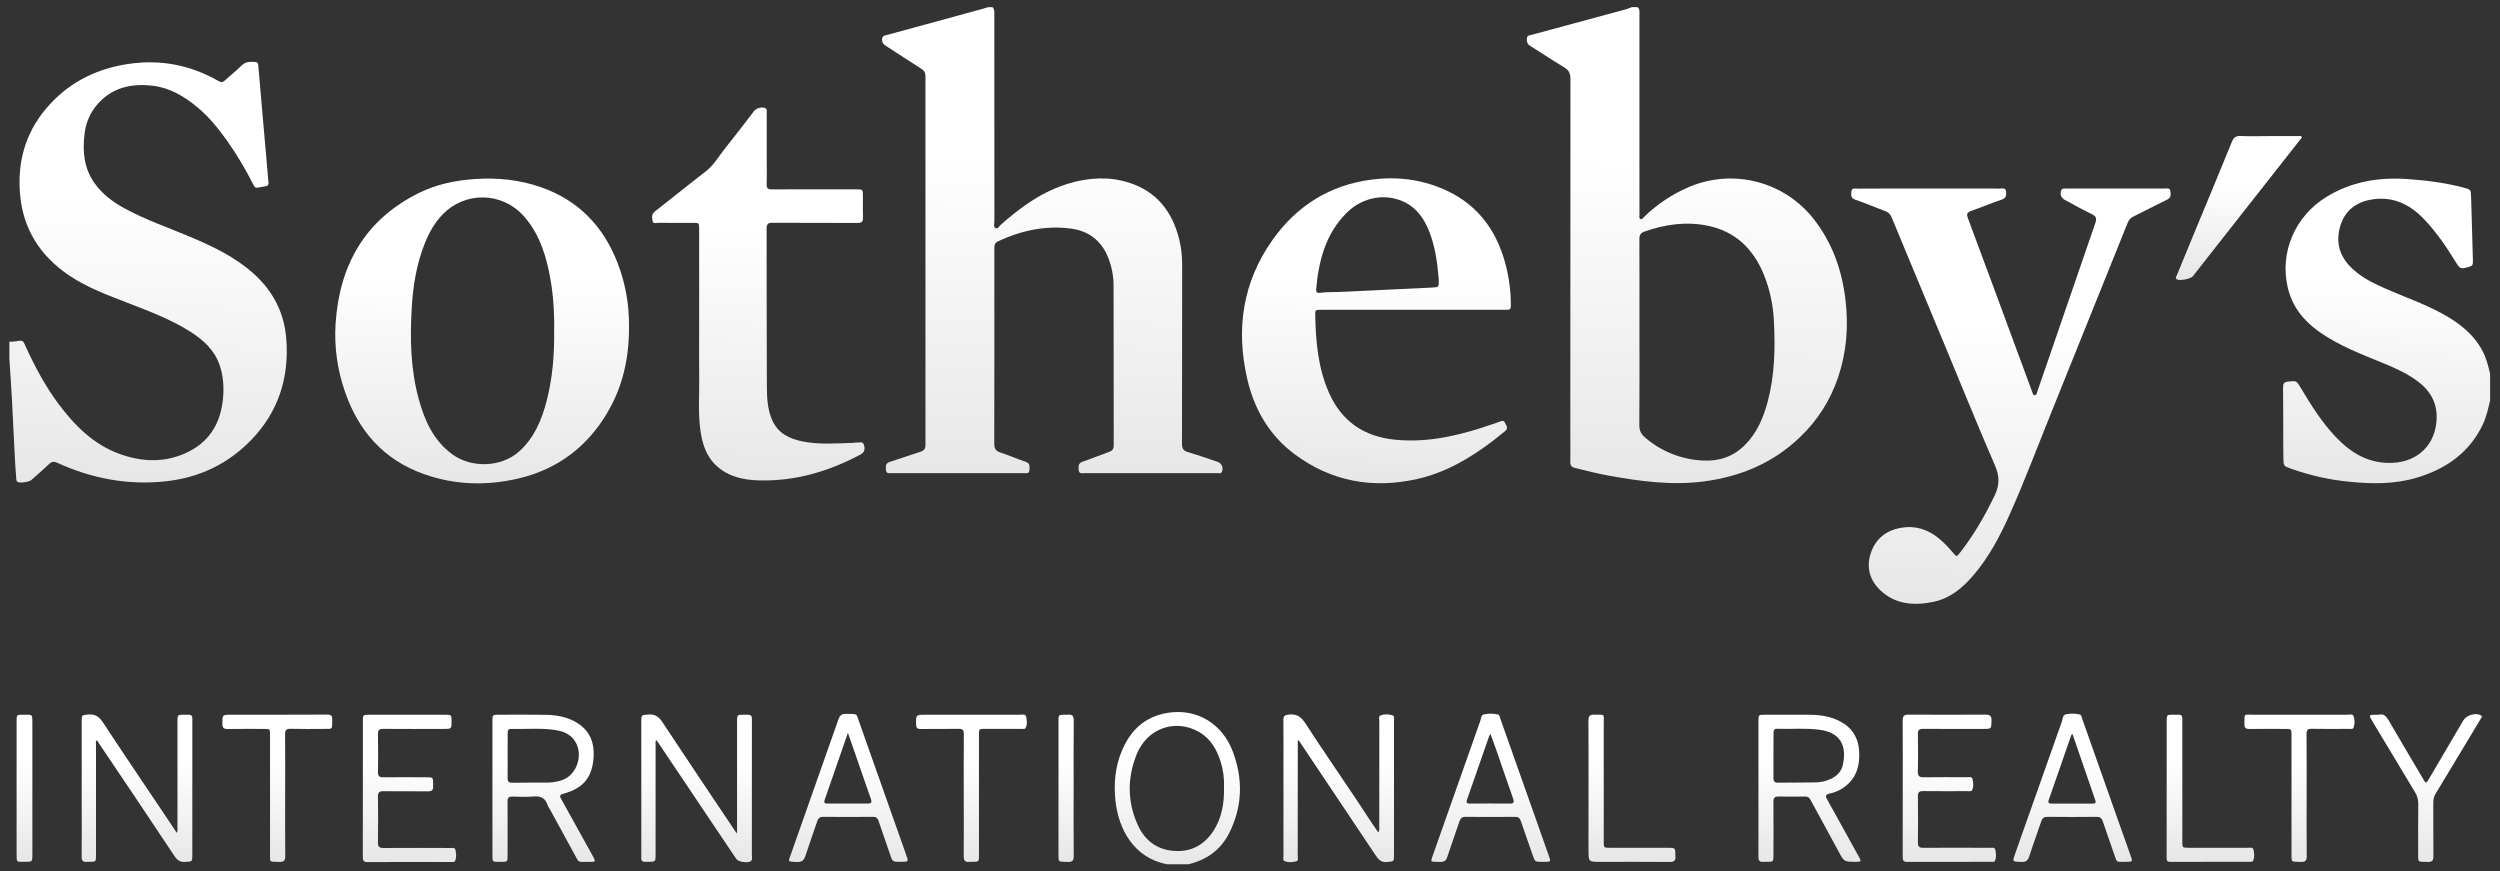 <?xml version="1.0" encoding="UTF-8"?>
<svg xmlns="http://www.w3.org/2000/svg" width="175" height="61" viewBox="0 0 175 61" fill="none">
  <rect x="0" y="0" width="175" height="61" fill="#333333" stroke="none"/>
  <g clip-path="url(#clip0_206_50)">
    <path d="M69.474 0.5C69.637 0.666 69.603 0.877 69.603 1.078C69.603 5.89 69.604 10.703 69.607 15.516C69.607 15.669 69.527 15.886 69.68 15.965C69.852 16.052 69.943 15.831 70.055 15.732C71.478 14.473 72.999 13.377 74.855 12.832C76.242 12.425 77.644 12.344 79.035 12.788C80.982 13.411 82.064 14.826 82.545 16.752C82.685 17.323 82.754 17.91 82.75 18.498C82.745 22.69 82.75 26.882 82.738 31.076C82.738 31.426 82.859 31.561 83.172 31.653C83.87 31.86 84.558 32.102 85.248 32.334C85.314 32.359 85.374 32.397 85.424 32.446C85.475 32.495 85.515 32.554 85.542 32.62C85.568 32.685 85.581 32.755 85.58 32.825C85.578 32.896 85.562 32.965 85.533 33.029C85.46 33.174 85.329 33.12 85.22 33.12C83.816 33.123 82.412 33.123 81.008 33.12C79.315 33.12 77.621 33.12 75.927 33.12C75.763 33.12 75.531 33.197 75.511 32.907C75.494 32.663 75.457 32.426 75.788 32.315C76.407 32.108 77.01 31.855 77.626 31.637C77.861 31.554 77.962 31.434 77.961 31.172C77.953 27.462 77.961 23.751 77.95 20.041C77.957 19.29 77.803 18.546 77.5 17.859C77.001 16.757 76.125 16.152 74.95 15.998C73.166 15.768 71.477 16.139 69.862 16.892C69.669 16.983 69.605 17.12 69.605 17.325C69.611 18.127 69.605 18.929 69.605 19.731C69.605 23.506 69.61 27.28 69.598 31.056C69.598 31.398 69.695 31.569 70.029 31.679C70.63 31.871 71.21 32.128 71.809 32.331C72.13 32.44 72.066 32.68 72.059 32.908C72.05 33.177 71.836 33.121 71.674 33.121C68.576 33.124 65.479 33.124 62.381 33.121C62.226 33.121 62.032 33.157 62.022 32.915C62.011 32.688 61.948 32.442 62.272 32.337C62.986 32.111 63.691 31.854 64.408 31.631C64.676 31.549 64.783 31.423 64.782 31.135C64.776 22.536 64.776 13.939 64.782 5.342C64.782 5.104 64.709 4.952 64.499 4.819C63.667 4.293 62.849 3.743 62.02 3.215C61.827 3.093 61.724 2.958 61.75 2.721C61.776 2.484 61.968 2.481 62.123 2.439C64.344 1.83 66.566 1.223 68.787 0.618C68.91 0.584 69.032 0.543 69.154 0.505L69.474 0.5Z" fill="url(#paint0_linear_206_50)"></path>
    <path d="M114.623 0.5C114.797 0.632 114.761 0.821 114.761 1.002C114.761 5.355 114.761 9.707 114.761 14.059C114.761 14.39 114.758 14.722 114.761 15.054C114.761 15.153 114.715 15.291 114.847 15.334C114.952 15.368 115.014 15.254 115.08 15.189C115.993 14.297 117.065 13.584 118.241 13.085C119.738 12.45 121.404 12.325 122.98 12.73C124.555 13.136 125.953 14.049 126.955 15.327C128.266 16.996 128.933 18.897 129.182 20.978C129.406 22.844 129.263 24.668 128.655 26.449C128.124 28.015 127.222 29.431 126.026 30.576C124.136 32.403 121.85 33.361 119.269 33.7C117.007 33.995 114.784 33.688 112.565 33.286C111.785 33.145 111.022 32.945 110.25 32.757C110.006 32.697 109.918 32.579 109.922 32.335C109.933 31.672 109.922 31.009 109.922 30.345C109.922 22.069 109.925 13.792 109.931 5.514C109.931 5.116 109.802 4.896 109.467 4.697C108.668 4.221 107.895 3.697 107.104 3.206C106.892 3.075 106.864 2.902 106.881 2.688C106.9 2.461 107.092 2.469 107.236 2.432C109.427 1.837 111.618 1.244 113.811 0.653C113.955 0.615 114.092 0.553 114.232 0.501L114.623 0.5ZM114.762 23.281C114.762 25.441 114.771 27.601 114.753 29.762C114.753 30.147 114.881 30.397 115.166 30.636C116.288 31.6 117.702 32.163 119.181 32.236C120.312 32.303 121.314 31.979 122.134 31.159C122.991 30.305 123.439 29.24 123.742 28.101C124.231 26.25 124.273 24.359 124.172 22.465C124.123 21.352 123.885 20.255 123.469 19.221C122.739 17.446 121.509 16.219 119.587 15.81C118.07 15.489 116.585 15.694 115.132 16.203C114.857 16.3 114.755 16.44 114.757 16.738C114.767 18.917 114.762 21.099 114.762 23.281Z" fill="url(#paint1_linear_206_50)"></path>
    <path d="M0.657 23.922C0.797 23.921 0.936 23.912 1.074 23.895C1.673 23.794 1.601 23.834 1.829 24.327C2.466 25.71 3.183 27.048 4.094 28.271C5.242 29.811 6.577 31.145 8.441 31.801C10.059 32.369 11.683 32.396 13.244 31.596C14.777 30.811 15.482 29.474 15.618 27.81C15.682 27.05 15.624 26.293 15.376 25.564C15.024 24.524 14.268 23.828 13.379 23.254C11.981 22.355 10.432 21.784 8.895 21.184C7.498 20.64 6.085 20.127 4.832 19.277C2.818 17.912 1.622 16.058 1.405 13.61C1.189 11.176 1.867 9.035 3.541 7.246C5.02 5.663 6.889 4.78 9.021 4.471C11.258 4.146 13.368 4.556 15.329 5.69C15.484 5.78 15.592 5.766 15.726 5.644C16.111 5.29 16.53 4.968 16.899 4.597C17.191 4.303 17.526 4.314 17.881 4.34C18.074 4.355 18.074 4.522 18.087 4.654C18.16 5.463 18.224 6.272 18.295 7.081C18.414 8.453 18.534 9.825 18.656 11.197C18.702 11.718 18.745 12.24 18.791 12.761C18.805 12.909 18.767 13.012 18.599 13.037C18.405 13.066 18.219 13.101 18.029 13.135C17.828 13.169 17.778 13.007 17.711 12.879C17.19 11.847 16.597 10.854 15.935 9.907C15.308 9.025 14.637 8.179 13.792 7.486C12.888 6.746 11.9 6.147 10.713 6.005C9.275 5.83 7.951 6.086 6.913 7.195C6.353 7.795 6.004 8.561 5.918 9.377C5.77 10.596 5.876 11.77 6.611 12.814C7.167 13.604 7.925 14.156 8.762 14.611C10.225 15.402 11.8 15.94 13.328 16.586C14.912 17.255 16.457 17.987 17.753 19.153C19.121 20.381 19.901 21.897 20.041 23.736C20.247 26.438 19.492 28.818 17.601 30.782C15.974 32.471 13.953 33.434 11.627 33.689C8.968 33.981 6.42 33.503 3.994 32.39C3.755 32.28 3.612 32.315 3.432 32.487C3.03 32.872 2.607 33.234 2.191 33.604C2.031 33.741 1.415 33.827 1.244 33.741C1.136 33.685 1.145 33.579 1.138 33.49C1.1 33.021 1.066 32.553 1.042 32.084C0.969 30.654 0.905 29.224 0.828 27.794C0.78 26.908 0.714 26.025 0.657 25.142V23.922Z" fill="url(#paint2_linear_206_50)"></path>
    <path d="M174.307 28.029C174.172 28.601 174.053 29.176 173.797 29.713C172.858 31.683 171.234 32.817 169.2 33.43C167.634 33.902 166.032 33.885 164.422 33.718C163.035 33.582 161.671 33.275 160.36 32.804C159.855 32.62 159.845 32.62 159.838 32.074C159.826 31.379 159.828 30.683 159.826 29.989C159.822 29.038 159.826 28.086 159.814 27.134C159.81 26.863 159.878 26.735 160.18 26.708C160.759 26.657 160.751 26.64 161.039 27.125C161.761 28.341 162.513 29.537 163.488 30.572C164.571 31.721 165.831 32.477 167.497 32.398C169.275 32.314 170.49 31.11 170.564 29.333C170.613 28.142 170.074 27.286 169.146 26.623C168.471 26.14 167.722 25.794 166.959 25.477C165.347 24.81 163.703 24.206 162.272 23.173C161.217 22.411 160.453 21.44 160.146 20.145C159.56 17.674 160.645 15.127 162.867 13.773C164.585 12.725 166.458 12.399 168.446 12.53C169.796 12.618 171.13 12.786 172.44 13.13C172.95 13.262 172.961 13.268 172.977 13.777C173.026 15.293 173.059 16.81 173.106 18.326C173.112 18.54 173.035 18.626 172.836 18.68C172.221 18.85 172.22 18.858 171.86 18.276C171.21 17.229 170.523 16.212 169.663 15.32C168.621 14.24 167.392 13.689 165.874 13.993C164.845 14.199 164.124 14.804 163.822 15.812C163.512 16.848 163.708 17.805 164.465 18.61C165.154 19.345 166.038 19.785 166.941 20.185C168.273 20.774 169.657 21.244 170.939 21.944C172.112 22.586 173.152 23.371 173.788 24.59C174.046 25.088 174.181 25.627 174.307 26.169V28.029Z" fill="url(#paint3_linear_206_50)"></path>
    <path d="M81.694 60.5C79.378 60.051 78.293 58.073 78.08 56.027C77.956 54.841 78.062 53.677 78.525 52.568C79.129 51.117 80.152 50.148 81.753 49.896C83.835 49.568 85.573 50.713 86.283 52.575C87.027 54.525 86.984 56.474 86.025 58.35C85.432 59.511 84.443 60.207 83.172 60.501L81.694 60.5ZM85.681 55.11C85.706 54.519 85.631 53.929 85.458 53.364C85.186 52.482 84.751 51.702 83.922 51.231C82.264 50.293 80.306 50.974 79.569 52.798C78.897 54.456 78.908 56.151 79.661 57.784C80.162 58.874 81.055 59.516 82.281 59.57C83.439 59.621 84.332 59.111 84.951 58.144C85.529 57.239 85.703 56.226 85.681 55.11Z" fill="url(#paint4_linear_206_50)"></path>
    <path d="M44.031 22.818C44.055 25.491 43.394 27.759 41.94 29.763C40.534 31.701 38.636 32.94 36.304 33.49C34.074 34.015 31.856 33.959 29.688 33.192C26.862 32.191 25.083 30.169 24.133 27.375C23.61 25.864 23.392 24.265 23.49 22.669C23.755 18.569 25.535 15.393 29.312 13.513C30.543 12.901 31.873 12.628 33.246 12.533C34.827 12.423 36.369 12.583 37.866 13.105C40.521 14.03 42.264 15.875 43.254 18.465C43.78 19.856 44.044 21.332 44.031 22.818V22.818ZM38.791 23.139C38.816 21.694 38.706 20.236 38.384 18.801C38.078 17.441 37.599 16.157 36.639 15.101C36.286 14.707 35.856 14.39 35.376 14.17C34.895 13.949 34.374 13.83 33.845 13.82C33.316 13.81 32.791 13.908 32.302 14.11C31.813 14.311 31.371 14.611 31.003 14.991C30.425 15.583 30.03 16.291 29.728 17.052C29.158 18.488 28.914 19.991 28.823 21.525C28.695 23.69 28.736 25.845 29.316 27.952C29.727 29.446 30.338 30.825 31.651 31.794C32.992 32.785 35.086 32.718 36.329 31.61C37.392 30.662 37.91 29.417 38.259 28.089C38.682 26.474 38.811 24.824 38.791 23.136V23.139Z" fill="url(#paint5_linear_206_50)"></path>
    <path d="M135.011 13.196C136.671 13.196 138.332 13.196 139.994 13.2C140.156 13.2 140.389 13.115 140.423 13.399C140.452 13.652 140.447 13.864 140.123 13.973C139.403 14.215 138.701 14.512 137.984 14.765C137.713 14.86 137.64 14.969 137.747 15.254C138.875 18.28 139.996 21.308 141.111 24.338C141.454 25.27 141.799 26.203 142.146 27.136C142.178 27.225 142.203 27.32 142.243 27.407C142.29 27.507 142.296 27.667 142.445 27.66C142.574 27.655 142.578 27.508 142.611 27.412C142.892 26.604 143.168 25.795 143.447 24.986C144.519 21.863 145.594 18.74 146.672 15.617C146.78 15.307 146.745 15.145 146.433 14.994C145.79 14.682 145.162 14.328 144.53 13.989C144.415 13.931 144.326 13.834 144.279 13.715C144.233 13.595 144.232 13.463 144.278 13.344C144.336 13.178 144.471 13.2 144.599 13.199C145.189 13.196 145.778 13.199 146.368 13.199C148.083 13.199 149.798 13.199 151.513 13.199C151.669 13.199 151.891 13.125 151.927 13.379C151.959 13.61 151.982 13.837 151.695 13.976C150.905 14.361 150.128 14.768 149.341 15.157C149.156 15.242 149.012 15.396 148.94 15.586C147.155 20.031 145.366 24.475 143.575 28.917C142.617 31.285 141.72 33.679 140.677 36.013C140.005 37.52 139.237 38.978 138.157 40.248C137.4 41.137 136.523 41.881 135.351 42.127C134 42.409 132.688 42.329 131.621 41.317C130.876 40.611 130.632 39.716 130.952 38.732C131.282 37.715 132.03 37.128 133.074 36.945C134.072 36.771 134.964 37.058 135.736 37.701C136.087 37.999 136.41 38.327 136.703 38.682C136.961 38.99 136.961 38.995 137.218 38.664C138.177 37.436 138.945 36.098 139.622 34.695C139.985 33.941 139.974 33.328 139.643 32.569C138.442 29.804 137.314 27.007 136.157 24.223C134.91 21.222 133.663 18.22 132.416 15.219C132.381 15.119 132.324 15.029 132.249 14.954C132.174 14.879 132.084 14.822 131.984 14.787C131.282 14.523 130.593 14.224 129.884 13.983C129.548 13.869 129.573 13.647 129.597 13.405C129.626 13.121 129.861 13.205 130.024 13.205C131.688 13.194 133.349 13.196 135.011 13.196Z" fill="url(#paint6_linear_206_50)"></path>
    <path d="M98.897 21.687C96.764 21.687 94.632 21.687 92.499 21.687C92.067 21.687 92.058 21.687 92.067 22.109C92.107 23.955 92.27 25.783 93.032 27.499C93.92 29.5 95.484 30.566 97.653 30.779C99.719 30.983 101.705 30.587 103.656 29.963C104.094 29.824 104.529 29.672 104.965 29.522C105.107 29.473 105.251 29.384 105.343 29.59C105.43 29.783 105.619 29.975 105.353 30.181C105.066 30.404 104.79 30.642 104.501 30.862C102.9 32.076 101.184 33.085 99.205 33.529C96.093 34.23 93.187 33.707 90.615 31.789C88.858 30.479 87.804 28.666 87.312 26.547C86.497 23.039 86.982 19.737 89.095 16.77C90.782 14.401 93.088 12.954 95.998 12.574C97.771 12.343 99.513 12.551 101.153 13.289C103.606 14.392 104.928 16.387 105.496 18.941C105.663 19.692 105.751 20.459 105.76 21.229C105.765 21.685 105.766 21.687 105.293 21.687H98.897ZM100.712 19.559C100.62 18.448 100.476 17.249 100.011 16.119C99.677 15.308 99.197 14.609 98.399 14.19C97.073 13.493 95.408 13.765 94.283 14.88C92.796 16.35 92.312 18.233 92.13 20.232C92.11 20.45 92.214 20.528 92.416 20.498C92.895 20.428 93.38 20.456 93.859 20.434C95.997 20.332 98.134 20.23 100.272 20.128C100.724 20.104 100.725 20.114 100.712 19.559Z" fill="url(#paint7_linear_206_50)"></path>
    <path d="M48.941 22.696C48.941 20.471 48.941 18.247 48.941 16.022C48.941 15.601 48.941 15.601 48.513 15.6C47.709 15.6 46.905 15.605 46.101 15.596C45.957 15.596 45.729 15.693 45.685 15.481C45.638 15.253 45.6 14.989 45.84 14.803C46.263 14.475 46.681 14.141 47.101 13.809C47.864 13.206 48.623 12.595 49.396 12.002C49.96 11.568 50.302 10.954 50.735 10.414C51.432 9.548 52.101 8.658 52.782 7.778C52.944 7.568 53.318 7.464 53.549 7.561C53.712 7.629 53.671 7.773 53.671 7.893C53.674 9.08 53.671 10.267 53.671 11.453C53.671 11.935 53.686 12.416 53.665 12.897C53.653 13.185 53.76 13.259 54.036 13.258C55.998 13.248 57.96 13.253 59.92 13.253C60.402 13.253 60.403 13.253 60.404 13.732C60.404 14.235 60.393 14.738 60.408 15.239C60.416 15.521 60.308 15.607 60.03 15.606C58.048 15.597 56.065 15.606 54.082 15.594C53.761 15.594 53.662 15.677 53.663 16.006C53.674 19.663 53.659 23.321 53.68 26.979C53.684 27.797 53.711 28.625 54.051 29.403C54.455 30.329 55.247 30.71 56.16 30.897C57.318 31.133 58.486 31.036 59.653 31.004C59.77 31.001 59.889 30.969 60.004 30.979C60.168 30.994 60.386 30.875 60.471 31.129C60.58 31.456 60.504 31.672 60.22 31.824C57.989 33.014 55.628 33.705 53.081 33.626C52.025 33.593 51.012 33.376 50.192 32.641C49.401 31.935 49.132 30.982 49.009 29.976C48.867 28.816 48.958 27.648 48.945 26.483C48.929 25.22 48.941 23.958 48.941 22.696Z" fill="url(#paint8_linear_206_50)"></path>
    <path d="M90.844 51.831V52.142C90.844 54.731 90.843 57.319 90.84 59.907C90.84 60.045 90.913 60.255 90.724 60.298C90.457 60.358 90.165 60.39 89.907 60.27C89.787 60.215 89.842 60.035 89.842 59.911C89.84 57.837 89.84 55.762 89.842 53.686C89.842 52.595 89.851 51.505 89.837 50.414C89.833 50.117 89.939 50.048 90.222 50.019C90.756 49.964 91.068 50.161 91.363 50.614C92.51 52.382 93.706 54.117 94.879 55.867C95.285 56.471 95.679 57.082 96.08 57.689C96.204 57.874 96.338 58.054 96.476 58.258C96.589 58.123 96.548 57.991 96.548 57.873C96.548 55.423 96.548 52.975 96.554 50.525C96.554 50.365 96.469 50.129 96.669 50.066C96.936 49.981 97.224 49.985 97.489 50.077C97.624 50.127 97.579 50.303 97.58 50.428C97.58 51.39 97.58 52.353 97.58 53.315C97.58 55.487 97.58 57.658 97.58 59.829C97.58 60.328 97.576 60.294 97.089 60.342C96.682 60.379 96.492 60.169 96.298 59.879C94.536 57.236 92.769 54.595 90.999 51.956C90.97 51.913 90.934 51.87 90.907 51.828L90.844 51.831Z" fill="url(#paint9_linear_206_50)"></path>
    <path d="M12.369 58.296C12.456 58.157 12.423 58.04 12.423 57.926C12.425 55.456 12.425 52.985 12.423 50.516C12.423 50.032 12.423 50.032 12.901 50.03C12.998 50.03 13.094 50.034 13.191 50.03C13.377 50.025 13.471 50.111 13.463 50.301C13.46 50.365 13.463 50.429 13.463 50.493C13.463 53.605 13.463 56.717 13.463 59.829C13.463 60.328 13.463 60.305 12.972 60.335C12.617 60.358 12.415 60.228 12.219 59.933C10.473 57.305 8.716 54.683 6.949 52.067C6.892 51.982 6.857 51.875 6.748 51.82C6.684 51.934 6.719 52.052 6.719 52.163C6.716 54.73 6.716 57.297 6.719 59.864C6.719 60.328 6.719 60.328 6.261 60.328C6.207 60.325 6.154 60.325 6.1 60.328C5.813 60.364 5.707 60.252 5.714 59.953C5.73 58.862 5.72 57.771 5.72 56.68C5.72 54.605 5.72 52.53 5.72 50.455C5.72 50.036 5.73 50.066 6.154 50.019C6.672 49.961 6.953 50.18 7.231 50.605C8.711 52.858 10.225 55.089 11.727 57.327C11.937 57.646 12.146 57.963 12.369 58.296Z" fill="url(#paint10_linear_206_50)"></path>
    <path d="M51.594 58.35V56.809C51.594 54.713 51.594 52.617 51.594 50.521C51.594 50.03 51.594 50.03 52.1 50.032C52.186 50.032 52.271 50.036 52.357 50.032C52.544 50.026 52.639 50.108 52.633 50.299C52.633 50.374 52.633 50.448 52.633 50.523C52.633 53.625 52.631 56.727 52.629 59.828C52.629 59.994 52.721 60.213 52.497 60.313C52.254 60.424 51.669 60.313 51.549 60.137C50.96 59.269 50.375 58.399 49.794 57.528L46.092 52.009C46.046 51.941 45.993 51.877 45.934 51.798C45.858 51.927 45.892 52.047 45.892 52.158C45.89 54.704 45.89 57.249 45.892 59.794C45.892 60.329 45.892 60.329 45.342 60.327C45.288 60.327 45.234 60.322 45.181 60.327C44.982 60.342 44.875 60.263 44.891 60.052C44.895 59.988 44.891 59.924 44.891 59.86C44.891 56.737 44.891 53.614 44.891 50.491C44.891 50.03 44.895 50.061 45.353 50.019C45.826 49.975 46.102 50.147 46.366 50.547C48.038 53.085 49.736 55.603 51.428 58.127C51.456 58.18 51.497 58.226 51.594 58.35Z" fill="url(#paint11_linear_206_50)"></path>
    <path d="M34.47 55.174C34.47 53.602 34.47 52.031 34.47 50.459C34.47 50.041 34.479 50.032 34.905 50.031C35.988 50.031 37.07 50.016 38.152 50.036C38.973 50.051 39.776 50.184 40.48 50.652C41.327 51.214 41.617 52.057 41.551 53.016C41.454 54.44 40.817 55.184 39.434 55.562C39.172 55.634 39.164 55.719 39.283 55.931C40.02 57.247 40.746 58.568 41.476 59.887C41.517 59.962 41.556 60.039 41.596 60.114C41.678 60.268 41.622 60.331 41.458 60.329C41.2 60.329 40.943 60.323 40.686 60.329C40.48 60.334 40.417 60.175 40.343 60.038C39.731 58.922 39.121 57.805 38.513 56.687C38.449 56.565 38.357 56.451 38.315 56.322C38.154 55.828 37.811 55.712 37.325 55.754C36.84 55.796 36.361 55.774 35.88 55.759C35.617 55.751 35.524 55.84 35.527 56.108C35.537 57.358 35.531 58.61 35.531 59.86C35.531 60.329 35.531 60.331 35.08 60.329C34.423 60.325 34.472 60.393 34.471 59.728C34.469 58.209 34.469 56.691 34.47 55.174ZM35.533 52.871C35.533 53.405 35.541 53.939 35.533 54.475C35.528 54.712 35.621 54.796 35.855 54.793C36.691 54.782 37.527 54.783 38.359 54.782C38.659 54.776 38.956 54.729 39.243 54.642C40.465 54.296 40.943 52.617 40.087 51.672C39.744 51.294 39.283 51.159 38.8 51.089C37.799 50.95 36.791 51.053 35.787 51.025C35.581 51.018 35.536 51.128 35.537 51.306C35.536 51.823 35.533 52.35 35.533 52.87V52.871Z" fill="url(#paint12_linear_206_50)"></path>
    <path d="M123.092 55.174C123.092 53.602 123.092 52.031 123.092 50.459C123.092 50.041 123.098 50.034 123.528 50.034C124.599 50.034 125.671 50.023 126.744 50.034C127.445 50.043 128.133 50.154 128.767 50.475C129.634 50.915 130.088 51.63 130.141 52.599C130.186 53.441 130.036 54.219 129.405 54.84C129.043 55.195 128.588 55.44 128.091 55.545C127.784 55.609 127.765 55.721 127.906 55.973C128.614 57.232 129.305 58.498 130.003 59.76C130.04 59.824 130.078 59.888 130.114 59.952C130.307 60.316 130.303 60.325 129.893 60.325C129.077 60.325 129.085 60.32 128.69 59.584C128.041 58.379 127.379 57.181 126.729 55.977C126.695 55.905 126.64 55.845 126.571 55.806C126.502 55.766 126.422 55.749 126.343 55.757C125.733 55.763 125.121 55.77 124.511 55.757C124.23 55.749 124.137 55.848 124.139 56.126C124.15 57.356 124.144 58.585 124.143 59.815C124.143 60.328 124.143 60.328 123.633 60.328C123.569 60.324 123.505 60.324 123.44 60.328C123.175 60.359 123.088 60.243 123.09 59.98C123.097 58.378 123.092 56.774 123.092 55.174ZM124.141 52.898C124.141 53.421 124.147 53.944 124.141 54.467C124.138 54.7 124.229 54.793 124.463 54.788C125.351 54.777 126.239 54.784 127.127 54.768C127.492 54.758 127.851 54.671 128.18 54.511C128.597 54.311 128.902 53.993 129 53.54C129.296 52.172 128.815 51.27 127.351 51.08C126.37 50.952 125.385 51.049 124.402 51.016C124.174 51.009 124.145 51.145 124.145 51.325C124.141 51.852 124.141 52.375 124.141 52.898Z" fill="url(#paint13_linear_206_50)"></path>
    <path d="M158.807 9.525H160.896C160.969 9.525 161.063 9.493 161.107 9.562C161.168 9.66 161.06 9.714 161.012 9.775C159.612 11.559 158.211 13.341 156.807 15.123C155.704 16.527 154.601 17.931 153.498 19.337C153.348 19.529 152.556 19.679 152.37 19.548C152.241 19.456 152.344 19.355 152.381 19.264C152.752 18.354 153.127 17.445 153.504 16.536C154.416 14.333 155.334 12.134 156.232 9.927C156.357 9.619 156.513 9.506 156.847 9.52C157.499 9.548 158.153 9.528 158.807 9.528V9.525Z" fill="url(#paint14_linear_206_50)"></path>
    <path d="M25.401 55.174C25.401 53.602 25.401 52.031 25.401 50.46C25.401 50.043 25.413 50.033 25.838 50.033C27.616 50.033 29.395 50.033 31.173 50.033C31.599 50.033 31.606 50.043 31.609 50.461C31.612 51.026 31.612 51.026 31.037 51.026C29.633 51.026 28.23 51.033 26.827 51.021C26.546 51.021 26.454 51.103 26.458 51.385C26.474 52.272 26.474 53.159 26.458 54.047C26.453 54.335 26.562 54.413 26.834 54.41C27.852 54.399 28.87 54.405 29.887 54.41C30.304 54.41 30.314 54.424 30.317 54.848C30.313 54.912 30.313 54.976 30.317 55.04C30.342 55.306 30.222 55.395 29.959 55.393C28.921 55.383 27.881 55.398 26.842 55.384C26.55 55.38 26.452 55.468 26.456 55.769C26.472 56.838 26.472 57.908 26.456 58.977C26.452 59.279 26.56 59.362 26.847 59.359C28.401 59.349 29.954 59.353 31.508 59.359C31.649 59.359 31.851 59.31 31.885 59.507C31.93 59.764 31.976 60.041 31.84 60.289C31.798 60.365 31.683 60.34 31.599 60.34C29.638 60.34 27.676 60.336 25.717 60.346C25.414 60.346 25.396 60.189 25.396 59.961C25.402 58.36 25.404 56.764 25.401 55.174Z" fill="url(#paint15_linear_206_50)"></path>
    <path d="M133.193 55.179C133.193 53.596 133.199 52.013 133.187 50.43C133.187 50.122 133.285 50.023 133.592 50.024C135.393 50.035 137.194 50.035 138.995 50.024C139.331 50.024 139.417 50.144 139.407 50.457C139.389 51.024 139.407 51.025 138.828 51.025C137.424 51.025 136.02 51.032 134.616 51.019C134.331 51.019 134.247 51.108 134.252 51.386C134.267 52.263 134.27 53.141 134.252 54.017C134.245 54.338 134.368 54.413 134.664 54.41C135.672 54.395 136.679 54.403 137.687 54.406C137.828 54.406 138.037 54.349 138.076 54.535C138.131 54.791 138.174 55.07 138.04 55.316C137.976 55.427 137.824 55.38 137.71 55.38C136.681 55.38 135.652 55.389 134.623 55.376C134.346 55.376 134.249 55.453 134.253 55.739C134.267 56.819 134.267 57.899 134.253 58.979C134.253 59.262 134.346 59.349 134.624 59.347C136.178 59.337 137.732 59.341 139.286 59.347C139.428 59.347 139.632 59.295 139.672 59.483C139.728 59.74 139.76 60.015 139.641 60.267C139.601 60.35 139.488 60.327 139.404 60.327C137.432 60.327 135.46 60.327 133.487 60.333C133.197 60.333 133.189 60.17 133.189 59.96C133.193 58.366 133.195 56.773 133.193 55.179Z" fill="url(#paint16_linear_206_50)"></path>
    <path d="M107.989 60.329C107.445 60.329 107.449 60.329 107.275 59.824C107.004 59.036 106.721 58.251 106.456 57.462C106.387 57.255 106.279 57.179 106.061 57.18C104.904 57.189 103.746 57.189 102.588 57.18C102.331 57.18 102.232 57.289 102.158 57.51C101.881 58.344 101.579 59.164 101.306 59.996C101.222 60.253 101.087 60.342 100.818 60.334C100.06 60.313 100.111 60.41 100.368 59.676C101.451 56.602 102.535 53.529 103.621 50.457C103.679 50.293 103.674 50.052 103.878 50.007C104.204 49.937 104.541 49.94 104.864 50.017C104.975 50.045 104.981 50.186 105.015 50.285C105.864 52.681 106.713 55.078 107.561 57.477C107.849 58.293 108.137 59.109 108.424 59.924C108.564 60.326 108.562 60.327 108.146 60.327L107.989 60.329ZM104.332 51.367C104.298 51.418 104.268 51.472 104.241 51.528C103.727 53.011 103.21 54.495 102.691 55.978C102.609 56.214 102.707 56.251 102.914 56.25C103.835 56.244 104.757 56.241 105.679 56.25C105.96 56.253 106.01 56.166 105.92 55.909C105.515 54.76 105.124 53.605 104.725 52.454C104.602 52.107 104.473 51.761 104.332 51.367Z" fill="url(#paint17_linear_206_50)"></path>
    <path d="M148.688 60.329C148.148 60.321 148.194 60.398 148.014 59.863C147.747 59.074 147.461 58.291 147.197 57.5C147.123 57.274 147.016 57.179 146.765 57.179C145.62 57.192 144.474 57.192 143.328 57.179C143.081 57.179 142.964 57.265 142.887 57.493C142.613 58.314 142.308 59.125 142.045 59.949C141.95 60.248 141.802 60.345 141.495 60.334C140.848 60.313 140.856 60.334 141.072 59.723C142.159 56.651 143.246 53.579 144.332 50.506C144.397 50.324 144.381 50.052 144.615 50.003C144.931 49.935 145.257 49.938 145.571 50.011C145.712 50.043 145.718 50.211 145.759 50.328C146.583 52.654 147.405 54.981 148.225 57.309C148.528 58.164 148.832 59.02 149.137 59.876C149.299 60.325 149.301 60.325 148.815 60.325L148.688 60.329ZM145.072 51.375C145.02 51.424 144.997 51.435 144.991 51.452C144.465 52.965 143.939 54.48 143.413 55.994C143.338 56.207 143.419 56.251 143.617 56.251C144.571 56.245 145.524 56.245 146.478 56.251C146.653 56.251 146.742 56.226 146.671 56.017C146.137 54.482 145.611 52.946 145.072 51.375Z" fill="url(#paint18_linear_206_50)"></path>
    <path d="M63.043 60.329C62.471 60.329 62.478 60.329 62.293 59.777C62.031 58.997 61.752 58.223 61.491 57.443C61.426 57.25 61.321 57.179 61.117 57.18C59.949 57.188 58.782 57.19 57.614 57.18C57.374 57.18 57.276 57.279 57.206 57.49C56.935 58.301 56.638 59.104 56.376 59.917C56.275 60.229 56.123 60.351 55.78 60.34C55.091 60.316 55.173 60.334 55.378 59.754C56.487 56.62 57.591 53.486 58.692 50.35C58.791 50.068 58.93 49.965 59.225 49.971C60.081 49.995 59.912 49.882 60.181 50.643C61.248 53.654 62.313 56.667 63.376 59.681C63.386 59.711 63.395 59.745 63.407 59.772C63.621 60.328 63.621 60.328 63.043 60.329ZM59.354 51.299C58.792 52.923 58.261 54.457 57.728 55.988C57.639 56.245 57.775 56.25 57.962 56.249C58.882 56.249 59.803 56.24 60.723 56.249C61.013 56.253 61.045 56.151 60.956 55.905C60.703 55.2 60.465 54.494 60.22 53.788C59.941 52.984 59.66 52.18 59.354 51.299Z" fill="url(#paint19_linear_206_50)"></path>
    <path d="M67.463 55.655C67.463 54.233 67.457 52.811 67.468 51.389C67.468 51.115 67.395 51.013 67.106 51.018C66.217 51.035 65.328 51.018 64.439 51.029C64.216 51.029 64.138 50.965 64.131 50.74C64.108 50.03 64.101 50.03 64.805 50.03C67.012 50.03 69.22 50.03 71.429 50.03C71.576 50.03 71.795 49.957 71.833 50.179C71.876 50.435 71.922 50.715 71.788 50.962C71.734 51.06 71.591 51.019 71.487 51.019C70.64 51.019 69.794 51.019 68.947 51.019C68.53 51.019 68.528 51.019 68.528 51.45C68.528 54.251 68.528 57.053 68.528 59.856C68.528 60.327 68.528 60.327 68.046 60.327C67.992 60.324 67.938 60.324 67.885 60.327C67.563 60.372 67.456 60.248 67.46 59.919C67.472 58.498 67.463 57.077 67.463 55.655Z" fill="url(#paint20_linear_206_50)"></path>
    <path d="M166.529 50.029C166.861 49.935 167.044 50.147 167.227 50.459C168.018 51.83 168.831 53.188 169.635 54.553C169.813 54.854 169.828 54.855 170.013 54.545L172.434 50.425C172.639 50.077 173.246 49.881 173.621 50.051C173.827 50.144 173.678 50.27 173.621 50.364C173.307 50.899 172.983 51.428 172.663 51.96C171.946 53.151 171.232 54.345 170.509 55.533C170.39 55.723 170.328 55.944 170.331 56.168C170.337 57.419 170.323 58.67 170.34 59.921C170.345 60.25 170.238 60.349 169.916 60.336C169.208 60.308 169.272 60.407 169.272 59.699C169.272 58.544 169.263 57.389 169.278 56.234C169.277 55.946 169.192 55.664 169.033 55.423C168.036 53.776 167.044 52.126 166.057 50.473C165.8 50.047 165.819 50.031 166.309 50.031L166.529 50.029Z" fill="url(#paint21_linear_206_50)"></path>
    <path d="M161.465 55.679C161.465 57.091 161.457 58.503 161.471 59.911C161.471 60.224 161.398 60.349 161.061 60.335C160.35 60.306 160.406 60.411 160.405 59.675C160.405 56.939 160.405 54.203 160.405 51.469C160.405 51.025 160.405 51.025 159.965 51.024C159.129 51.024 158.293 51.016 157.457 51.028C157.188 51.032 157.103 50.935 157.109 50.674C157.129 49.892 157.029 50.032 157.752 50.032C159.939 50.027 162.124 50.027 164.307 50.032C164.465 50.032 164.698 49.944 164.761 50.154C164.841 50.411 164.836 50.687 164.746 50.941C164.7 51.065 164.538 51.021 164.424 51.021C163.557 51.025 162.688 51.033 161.822 51.017C161.539 51.012 161.454 51.102 161.456 51.383C161.472 52.816 161.465 54.248 161.465 55.679Z" fill="url(#paint22_linear_206_50)"></path>
    <path d="M19.961 55.671C19.961 57.092 19.954 58.513 19.967 59.934C19.967 60.245 19.865 60.343 19.559 60.334C18.812 60.309 18.904 60.404 18.903 59.684C18.9 56.937 18.9 54.191 18.903 51.445C18.903 51.025 18.903 51.025 18.476 51.024C17.63 51.024 16.784 51.016 15.938 51.03C15.657 51.034 15.563 50.939 15.565 50.66C15.565 50.03 15.556 50.031 16.19 50.03C18.428 50.03 20.666 50.035 22.904 50.022C23.199 50.022 23.268 50.116 23.259 50.389C23.237 51.103 23.323 51.019 22.616 51.023C21.855 51.027 21.095 51.037 20.335 51.017C20.027 51.009 19.954 51.123 19.956 51.408C19.968 52.828 19.962 54.25 19.961 55.671Z" fill="url(#paint23_linear_206_50)"></path>
    <path d="M151.668 55.206C151.668 53.624 151.668 52.041 151.668 50.458C151.668 50.041 151.682 50.028 152.105 50.03C152.807 50.03 152.763 49.95 152.763 50.685C152.763 53.423 152.763 56.161 152.763 58.899C152.763 59.34 152.768 59.344 153.214 59.344C154.596 59.344 155.979 59.344 157.361 59.344C157.502 59.344 157.705 59.294 157.746 59.483C157.802 59.74 157.833 60.014 157.713 60.267C157.679 60.34 157.581 60.325 157.507 60.325C155.642 60.325 153.777 60.325 151.912 60.331C151.636 60.331 151.666 60.152 151.665 59.985C151.665 58.744 151.665 57.503 151.665 56.263L151.668 55.206Z" fill="url(#paint24_linear_206_50)"></path>
    <path d="M111.197 55.164C111.197 53.592 111.205 52.02 111.191 50.448C111.188 50.127 111.286 50.013 111.612 50.025C112.369 50.052 112.261 49.916 112.262 50.666C112.266 53.415 112.266 56.163 112.262 58.912C112.262 59.343 112.262 59.345 112.686 59.345C114.036 59.345 115.387 59.345 116.737 59.345C117.278 59.345 117.278 59.345 117.275 59.898C117.274 59.909 117.274 59.919 117.275 59.93C117.316 60.233 117.193 60.338 116.88 60.336C115.261 60.323 113.643 60.33 112.025 60.33C111.195 60.33 111.195 60.33 111.195 59.496L111.197 55.164Z" fill="url(#paint25_linear_206_50)"></path>
    <path d="M1.162 55.206C1.162 53.623 1.162 52.04 1.162 50.457C1.162 50.039 1.172 50.029 1.599 50.031C2.307 50.031 2.266 49.955 2.266 50.681C2.266 53.728 2.266 56.776 2.266 59.824C2.266 60.327 2.266 60.33 1.778 60.327C1.145 60.323 1.161 60.415 1.162 59.729V55.206Z" fill="url(#paint26_linear_206_50)"></path>
    <path d="M75.155 55.206C75.155 56.777 75.146 58.35 75.161 59.92C75.161 60.246 75.065 60.348 74.741 60.334C74.056 60.306 74.095 60.413 74.094 59.697V50.492C74.094 50.032 74.094 50.032 74.563 50.03C74.627 50.034 74.692 50.034 74.756 50.03C75.063 49.991 75.164 50.119 75.161 50.428C75.148 52.02 75.155 53.613 75.155 55.206Z" fill="url(#paint27_linear_206_50)"></path>
  </g>
  <defs>
    <linearGradient id="paint0_linear_206_50" x1="73.701" y1="11.006" x2="73.335" y2="33.124" gradientUnits="userSpaceOnUse">
      <stop stop-color="white"></stop>
      <stop offset="1" stop-color="#E7E7E7"></stop>
    </linearGradient>
    <linearGradient id="paint1_linear_206_50" x1="118.115" y1="11.227" x2="117.71" y2="33.811" gradientUnits="userSpaceOnUse">
      <stop stop-color="white"></stop>
      <stop offset="1" stop-color="#E7E7E7"></stop>
    </linearGradient>
    <linearGradient id="paint2_linear_206_50" x1="10.397" y1="13.809" x2="10.031" y2="33.769" gradientUnits="userSpaceOnUse">
      <stop stop-color="white"></stop>
      <stop offset="1" stop-color="#E7E7E7"></stop>
    </linearGradient>
    <linearGradient id="paint3_linear_206_50" x1="167.084" y1="19.367" x2="166.827" y2="33.821" gradientUnits="userSpaceOnUse">
      <stop stop-color="white"></stop>
      <stop offset="1" stop-color="#E7E7E7"></stop>
    </linearGradient>
    <linearGradient id="paint4_linear_206_50" x1="82.429" y1="53.273" x2="82.323" y2="60.5" gradientUnits="userSpaceOnUse">
      <stop stop-color="white"></stop>
      <stop offset="1" stop-color="#E7E7E7"></stop>
    </linearGradient>
    <linearGradient id="paint5_linear_206_50" x1="33.782" y1="19.369" x2="33.601" y2="33.833" gradientUnits="userSpaceOnUse">
      <stop stop-color="white"></stop>
      <stop offset="1" stop-color="#E7E7E7"></stop>
    </linearGradient>
    <linearGradient id="paint6_linear_206_50" x1="140.8" y1="22.551" x2="140.491" y2="42.263" gradientUnits="userSpaceOnUse">
      <stop stop-color="white"></stop>
      <stop offset="1" stop-color="#E7E7E7"></stop>
    </linearGradient>
    <linearGradient id="paint7_linear_206_50" x1="96.38" y1="19.356" x2="96.182" y2="33.824" gradientUnits="userSpaceOnUse">
      <stop stop-color="white"></stop>
      <stop offset="1" stop-color="#E7E7E7"></stop>
    </linearGradient>
    <linearGradient id="paint8_linear_206_50" x1="53.108" y1="15.93" x2="52.733" y2="33.624" gradientUnits="userSpaceOnUse">
      <stop stop-color="white"></stop>
      <stop offset="1" stop-color="#E7E7E7"></stop>
    </linearGradient>
    <linearGradient id="paint9_linear_206_50" x1="93.721" y1="53.336" x2="93.608" y2="60.35" gradientUnits="userSpaceOnUse">
      <stop stop-color="white"></stop>
      <stop offset="1" stop-color="#E7E7E7"></stop>
    </linearGradient>
    <linearGradient id="paint10_linear_206_50" x1="9.601" y1="53.335" x2="9.488" y2="60.336" gradientUnits="userSpaceOnUse">
      <stop stop-color="white"></stop>
      <stop offset="1" stop-color="#E7E7E7"></stop>
    </linearGradient>
    <linearGradient id="paint11_linear_206_50" x1="48.781" y1="53.343" x2="48.668" y2="60.356" gradientUnits="userSpaceOnUse">
      <stop stop-color="white"></stop>
      <stop offset="1" stop-color="#E7E7E7"></stop>
    </linearGradient>
    <linearGradient id="paint12_linear_206_50" x1="38.063" y1="53.343" x2="37.941" y2="60.327" gradientUnits="userSpaceOnUse">
      <stop stop-color="white"></stop>
      <stop offset="1" stop-color="#E7E7E7"></stop>
    </linearGradient>
    <linearGradient id="paint13_linear_206_50" x1="126.675" y1="53.346" x2="126.553" y2="60.331" gradientUnits="userSpaceOnUse">
      <stop stop-color="white"></stop>
      <stop offset="1" stop-color="#E7E7E7"></stop>
    </linearGradient>
    <linearGradient id="paint14_linear_206_50" x1="156.73" y1="12.763" x2="156.636" y2="19.596" gradientUnits="userSpaceOnUse">
      <stop stop-color="white"></stop>
      <stop offset="1" stop-color="#E7E7E7"></stop>
    </linearGradient>
    <linearGradient id="paint15_linear_206_50" x1="28.673" y1="53.353" x2="28.54" y2="60.344" gradientUnits="userSpaceOnUse">
      <stop stop-color="white"></stop>
      <stop offset="1" stop-color="#E7E7E7"></stop>
    </linearGradient>
    <linearGradient id="paint16_linear_206_50" x1="136.465" y1="53.343" x2="136.332" y2="60.33" gradientUnits="userSpaceOnUse">
      <stop stop-color="white"></stop>
      <stop offset="1" stop-color="#E7E7E7"></stop>
    </linearGradient>
    <linearGradient id="paint17_linear_206_50" x1="104.365" y1="53.298" x2="104.259" y2="60.334" gradientUnits="userSpaceOnUse">
      <stop stop-color="white"></stop>
      <stop offset="1" stop-color="#E7E7E7"></stop>
    </linearGradient>
    <linearGradient id="paint18_linear_206_50" x1="145.101" y1="53.297" x2="144.994" y2="60.333" gradientUnits="userSpaceOnUse">
      <stop stop-color="white"></stop>
      <stop offset="1" stop-color="#E7E7E7"></stop>
    </linearGradient>
    <linearGradient id="paint19_linear_206_50" x1="59.399" y1="53.309" x2="59.293" y2="60.339" gradientUnits="userSpaceOnUse">
      <stop stop-color="white"></stop>
      <stop offset="1" stop-color="#E7E7E7"></stop>
    </linearGradient>
    <linearGradient id="paint20_linear_206_50" x1="68.013" y1="53.34" x2="67.9" y2="60.335" gradientUnits="userSpaceOnUse">
      <stop stop-color="white"></stop>
      <stop offset="1" stop-color="#E7E7E7"></stop>
    </linearGradient>
    <linearGradient id="paint21_linear_206_50" x1="169.822" y1="53.321" x2="169.711" y2="60.336" gradientUnits="userSpaceOnUse">
      <stop stop-color="white"></stop>
      <stop offset="1" stop-color="#E7E7E7"></stop>
    </linearGradient>
    <linearGradient id="paint22_linear_206_50" x1="160.976" y1="53.337" x2="160.862" y2="60.334" gradientUnits="userSpaceOnUse">
      <stop stop-color="white"></stop>
      <stop offset="1" stop-color="#E7E7E7"></stop>
    </linearGradient>
    <linearGradient id="paint23_linear_206_50" x1="19.424" y1="53.342" x2="19.311" y2="60.333" gradientUnits="userSpaceOnUse">
      <stop stop-color="white"></stop>
      <stop offset="1" stop-color="#E7E7E7"></stop>
    </linearGradient>
    <linearGradient id="paint24_linear_206_50" x1="154.74" y1="53.345" x2="154.598" y2="60.328" gradientUnits="userSpaceOnUse">
      <stop stop-color="white"></stop>
      <stop offset="1" stop-color="#E7E7E7"></stop>
    </linearGradient>
    <linearGradient id="paint25_linear_206_50" x1="114.246" y1="53.344" x2="114.103" y2="60.333" gradientUnits="userSpaceOnUse">
      <stop stop-color="white"></stop>
      <stop offset="1" stop-color="#E7E7E7"></stop>
    </linearGradient>
    <linearGradient id="paint26_linear_206_50" x1="1.716" y1="53.345" x2="0.939" y2="60.242" gradientUnits="userSpaceOnUse">
      <stop stop-color="white"></stop>
      <stop offset="1" stop-color="#E7E7E7"></stop>
    </linearGradient>
    <linearGradient id="paint27_linear_206_50" x1="74.629" y1="53.343" x2="73.824" y2="60.242" gradientUnits="userSpaceOnUse">
      <stop stop-color="white"></stop>
      <stop offset="1" stop-color="#E7E7E7"></stop>
    </linearGradient>
    <clipPath id="clip0_206_50">
      <rect width="173.65" height="60" fill="white" transform="translate(0.657 0.5)"></rect>
    </clipPath>
  </defs>
</svg>
